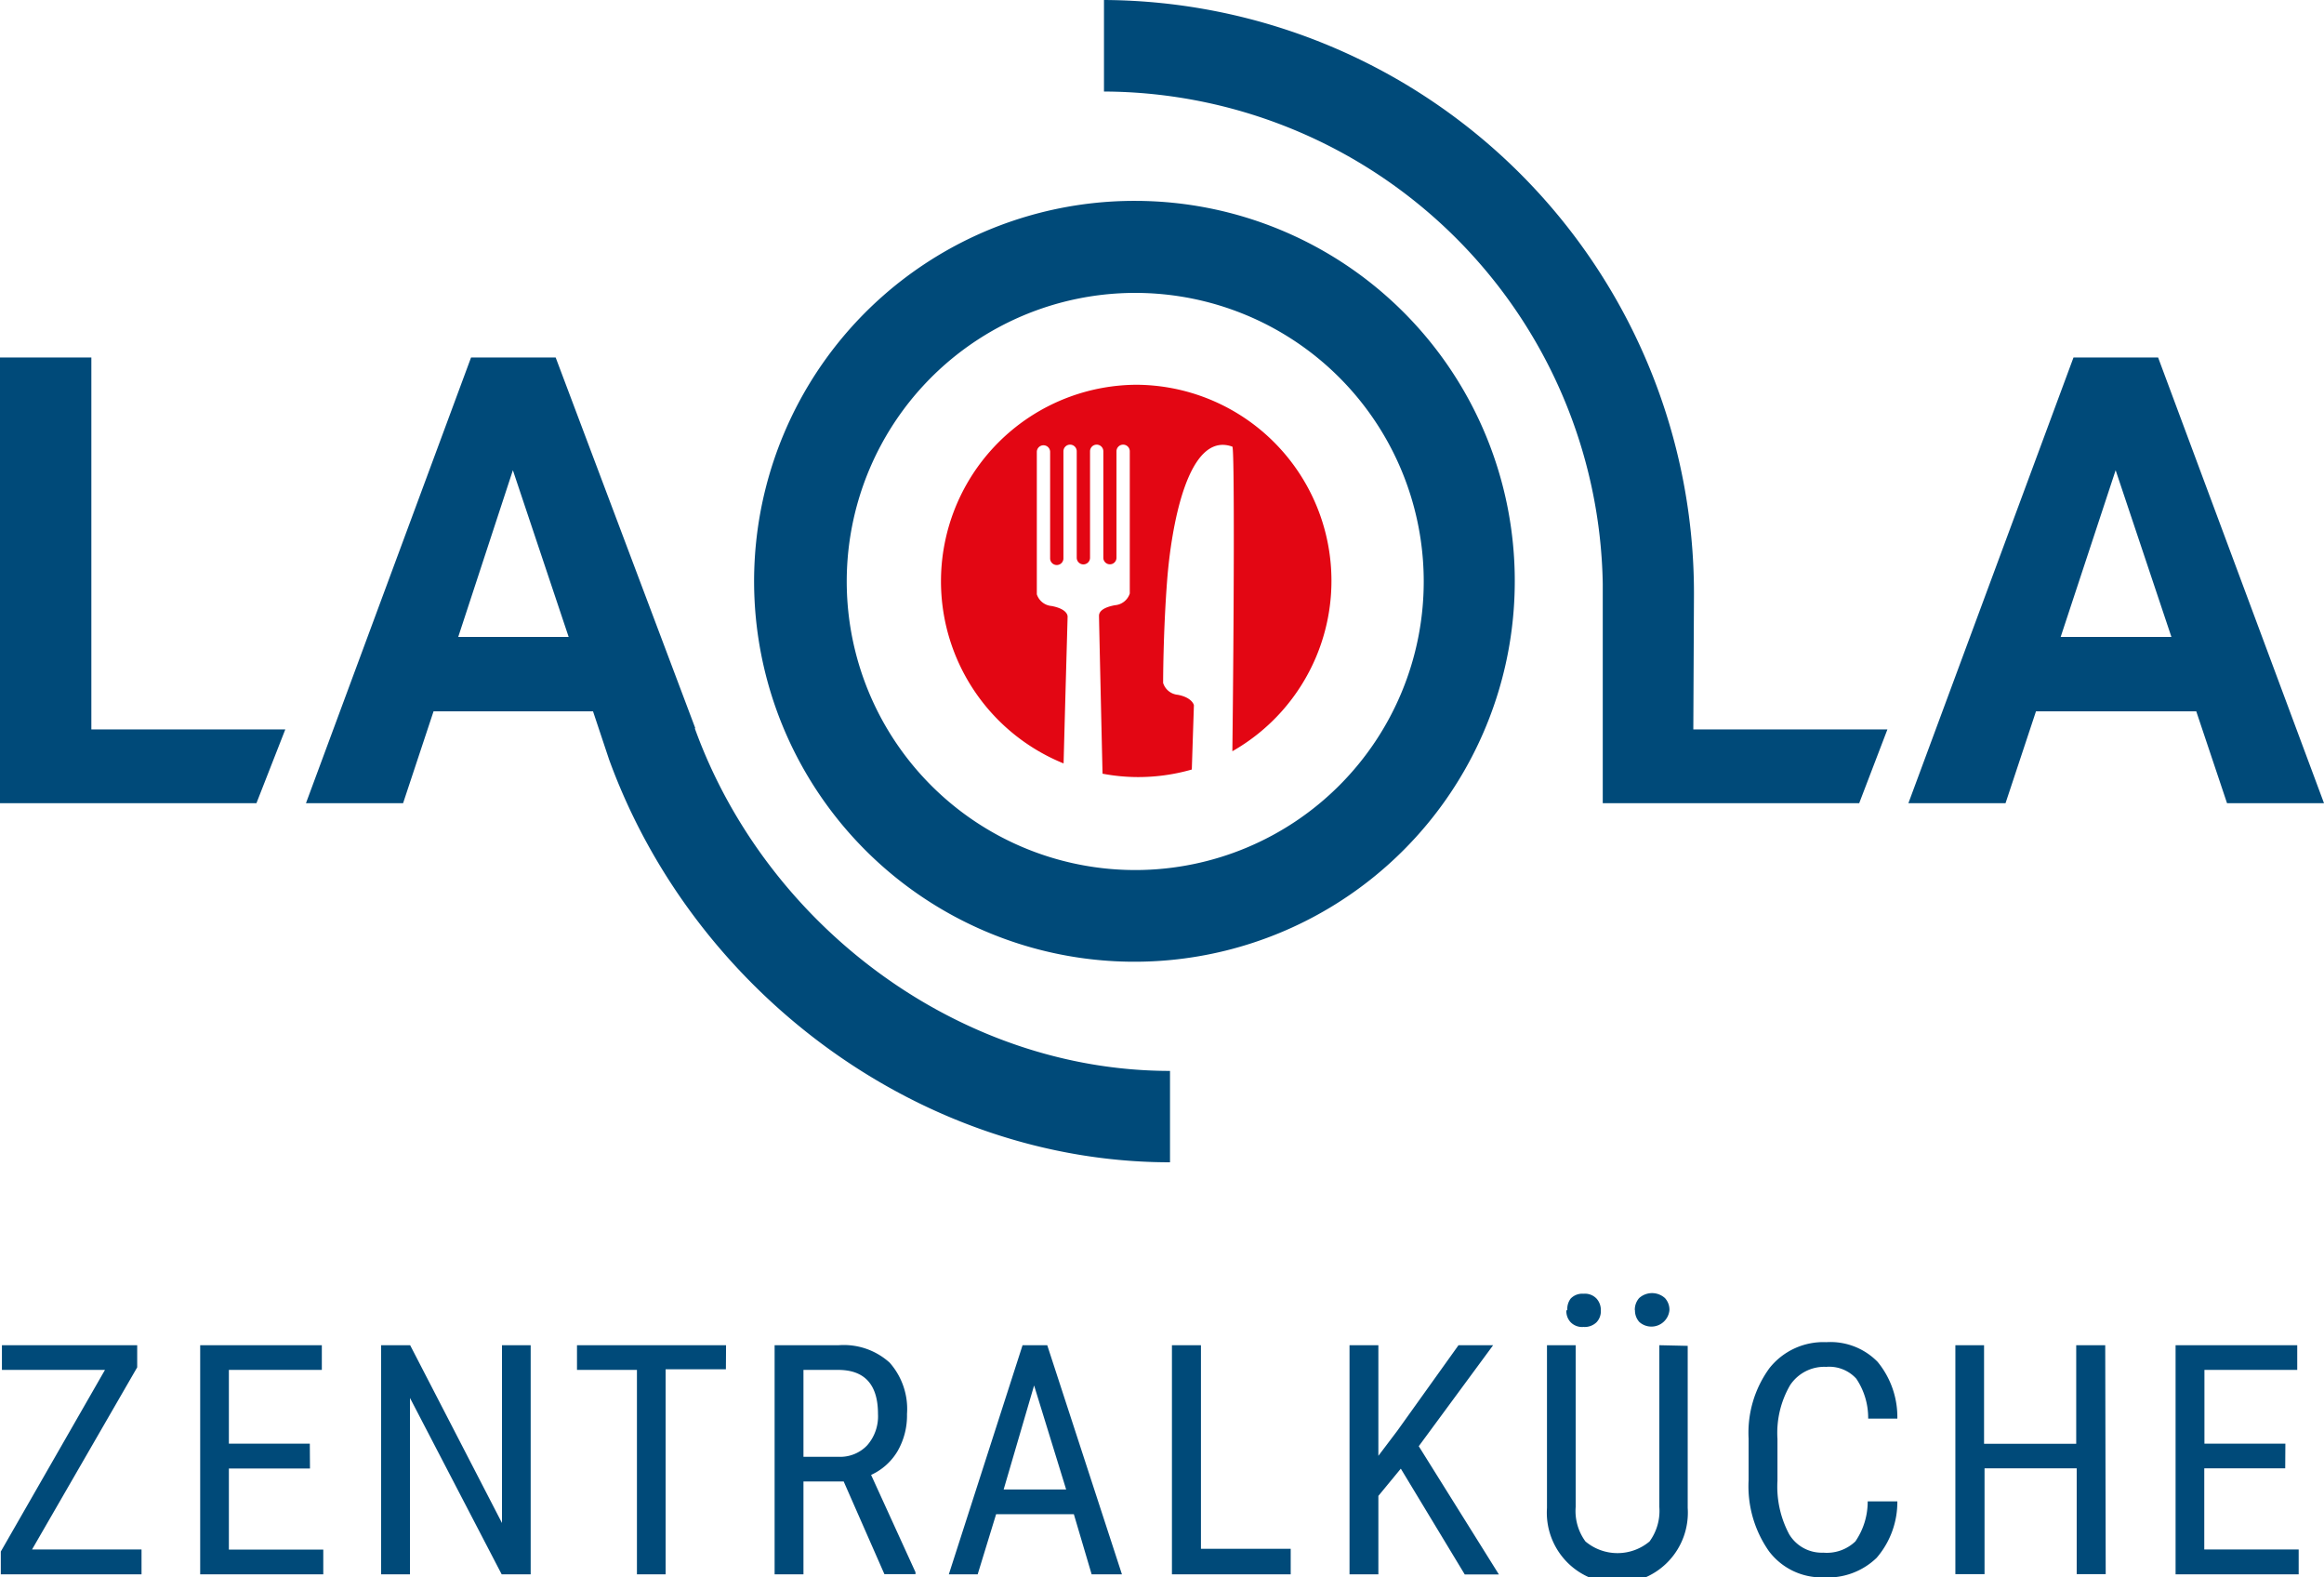 <?xml version="1.0" encoding="UTF-8"?>
<svg xmlns="http://www.w3.org/2000/svg" xmlns:xlink="http://www.w3.org/1999/xlink" viewBox="0 0 145 98.39">
  <defs>
    <style>.cls-1{fill:none;}.cls-2{clip-path:url(#clip-path);}.cls-3{fill:#004a79;}.cls-4{clip-path:url(#clip-path-3);}.cls-5{fill:#e30613;}</style>
    <clipPath id="clip-path" transform="translate(0 0)">
      <rect class="cls-1" width="145" height="98.39"></rect>
    </clipPath>
    <clipPath id="clip-path-3" transform="translate(0 0)">
      <rect class="cls-1" width="145" height="98.39"></rect>
    </clipPath>
  </defs>
  <title>logo</title>
  <g id="Ebene_2" data-name="Ebene 2">
    <g id="Ebene_1-2" data-name="Ebene 1">
      <g id="Bildmaterial_13" data-name="Bildmaterial 13">
        <g class="cls-2">
          <g class="cls-2">
            <path class="cls-3" d="M142.58,91.59h-5.05v5.06h5.89V98.2h-7.68V83.91h7.59v1.54h-5.79v4.6h5.05Zm-11.2,6.6h-1.81v-6.6h-5.75v6.6H122V83.91h1.79v6.15h5.75V83.91h1.81Zm-13-4.54a5.33,5.33,0,0,1-1.29,3.52,4.37,4.37,0,0,1-3.31,1.22,4.1,4.1,0,0,1-3.41-1.63,7.05,7.05,0,0,1-1.27-4.43V89.74a6.84,6.84,0,0,1,1.3-4.4,4.29,4.29,0,0,1,3.55-1.62,4.11,4.11,0,0,1,3.2,1.23,5.42,5.42,0,0,1,1.23,3.54h-1.82a4.38,4.38,0,0,0-.74-2.49,2.28,2.28,0,0,0-1.88-.74,2.56,2.56,0,0,0-2.25,1.14,5.93,5.93,0,0,0-.79,3.35v2.62a6.31,6.31,0,0,0,.73,3.33,2.37,2.37,0,0,0,2.13,1.15,2.58,2.58,0,0,0,2-.7,4.38,4.38,0,0,0,.77-2.5ZM102,81.72a1.1,1.1,0,0,1,.27-.75,1.2,1.2,0,0,1,1.61,0,1.07,1.07,0,0,1,.28.75,1.13,1.13,0,0,1-1.88.74,1.07,1.07,0,0,1-.27-.74m-4.22,0A1.06,1.06,0,0,1,98,81a1,1,0,0,1,.8-.3,1,1,0,0,1,.81.3,1.06,1.06,0,0,1,.27.74,1,1,0,0,1-.27.74,1.06,1.06,0,0,1-.81.29,1,1,0,0,1-.8-.29,1,1,0,0,1-.27-.74m7.57,2.21V94.06a4.4,4.4,0,1,1-8.78,0V83.91h1.79V94a3.21,3.21,0,0,0,.61,2.15,3.11,3.11,0,0,0,4,0,3.23,3.23,0,0,0,.61-2.15V83.91ZM87.4,91.61,86,93.31V98.2H84.2V83.91H86v6.9l1.18-1.56L91,83.91h2.16l-4.64,6.3,5,8H91.39Zm-12.47,5h5.6V98.2H73.12V83.91h1.81ZM62.62,92.91h3.9l-2-6.49ZM67,94.45H62.15L61,98.2H59.2l4.6-14.29h1.54L70,98.2H68.11ZM50.13,90.87h2.18a2.32,2.32,0,0,0,1.8-.72,2.74,2.74,0,0,0,.67-1.95q0-2.75-2.49-2.75H50.13Zm2.51,1.54H50.13V98.2H48.33V83.91h4A4.26,4.26,0,0,1,55.51,85a4.36,4.36,0,0,1,1.08,3.2A4.45,4.45,0,0,1,56,90.52,3.71,3.71,0,0,1,54.35,92l2.77,6.07v.12H55.18Zm-7.35-7H41.53V98.2H39.74V85.45H36V83.91h9.3ZM33.11,98.2H31.3l-5.72-11v11H23.78V83.91h1.81L31.32,95V83.91h1.79Zm-13.77-6.6H14.28v5.06h5.89V98.2H12.49V83.91h7.59v1.54H14.28v4.6h5.05ZM2,96.65H8.83V98.2H.05V96.78l6.5-11.33H.12V83.91H8.56v1.38Z" transform="translate(0 0)"></path>
          </g>
          <g class="cls-4">
            <path class="cls-5" d="M70.91,24a12.26,12.26,0,0,0-4.55,23.62c.12-4.61.25-9,.25-9.16s-.15-.5-1-.66a1.06,1.06,0,0,1-.92-.73V31.19h0v-3a.41.41,0,1,1,.83,0v6.64a.41.41,0,0,0,.83,0V28.15a.41.41,0,1,1,.83,0v6.64a.41.41,0,1,0,.83,0V28.15a.41.41,0,1,1,.83,0v6.64a.41.41,0,1,0,.82,0V28.15a.41.41,0,1,1,.83,0v3h0v5.87a1.06,1.06,0,0,1-.92.73c-.81.15-1,.43-1,.66s.11,5.1.22,9.85a12,12,0,0,0,2.06.21A12.12,12.12,0,0,0,74.36,48c.07-2.19.13-3.94.13-4s-.15-.5-1-.66a1.06,1.06,0,0,1-.92-.74s0-3.14.25-6.39,1.26-9.36,4.07-8.35c.14.05.1,10.81,0,19A12.23,12.23,0,0,0,70.91,24" transform="translate(0 0)"></path>
            <path class="cls-3" d="M28.59,39.73,32,29.33l3.48,10.4Zm14.79,5.69L34.67,22.3H29.39L19.09,50.1h6.06l1.9-5.73H37l1,3h0C43.32,62,57.54,72.5,73,72.5V66.8c-13.11,0-25.18-9-29.65-21.37M5.7,45.5H17.8L16,50.1H0V22.3H5.7Zm122.87-5.77L132,29.33l3.48,10.4Zm6.08-17.43h-5.28L119.07,50.1h6.06l1.9-5.73h10l1.92,5.73H145Zm-29,23.2h12.11L116,50.1H100V36.42A31.24,31.24,0,0,0,68.88,5.71V0a37,37,0,0,1,36.81,37.13h0ZM70.91,54.27a18,18,0,1,1,17.92-18,18,18,0,0,1-17.92,18m0-41.74a23.73,23.73,0,1,0,23.6,23.73,23.7,23.7,0,0,0-23.6-23.73" transform="translate(0 0)"></path>
          </g>
        </g>
      </g>
    </g>
  </g>
</svg>
